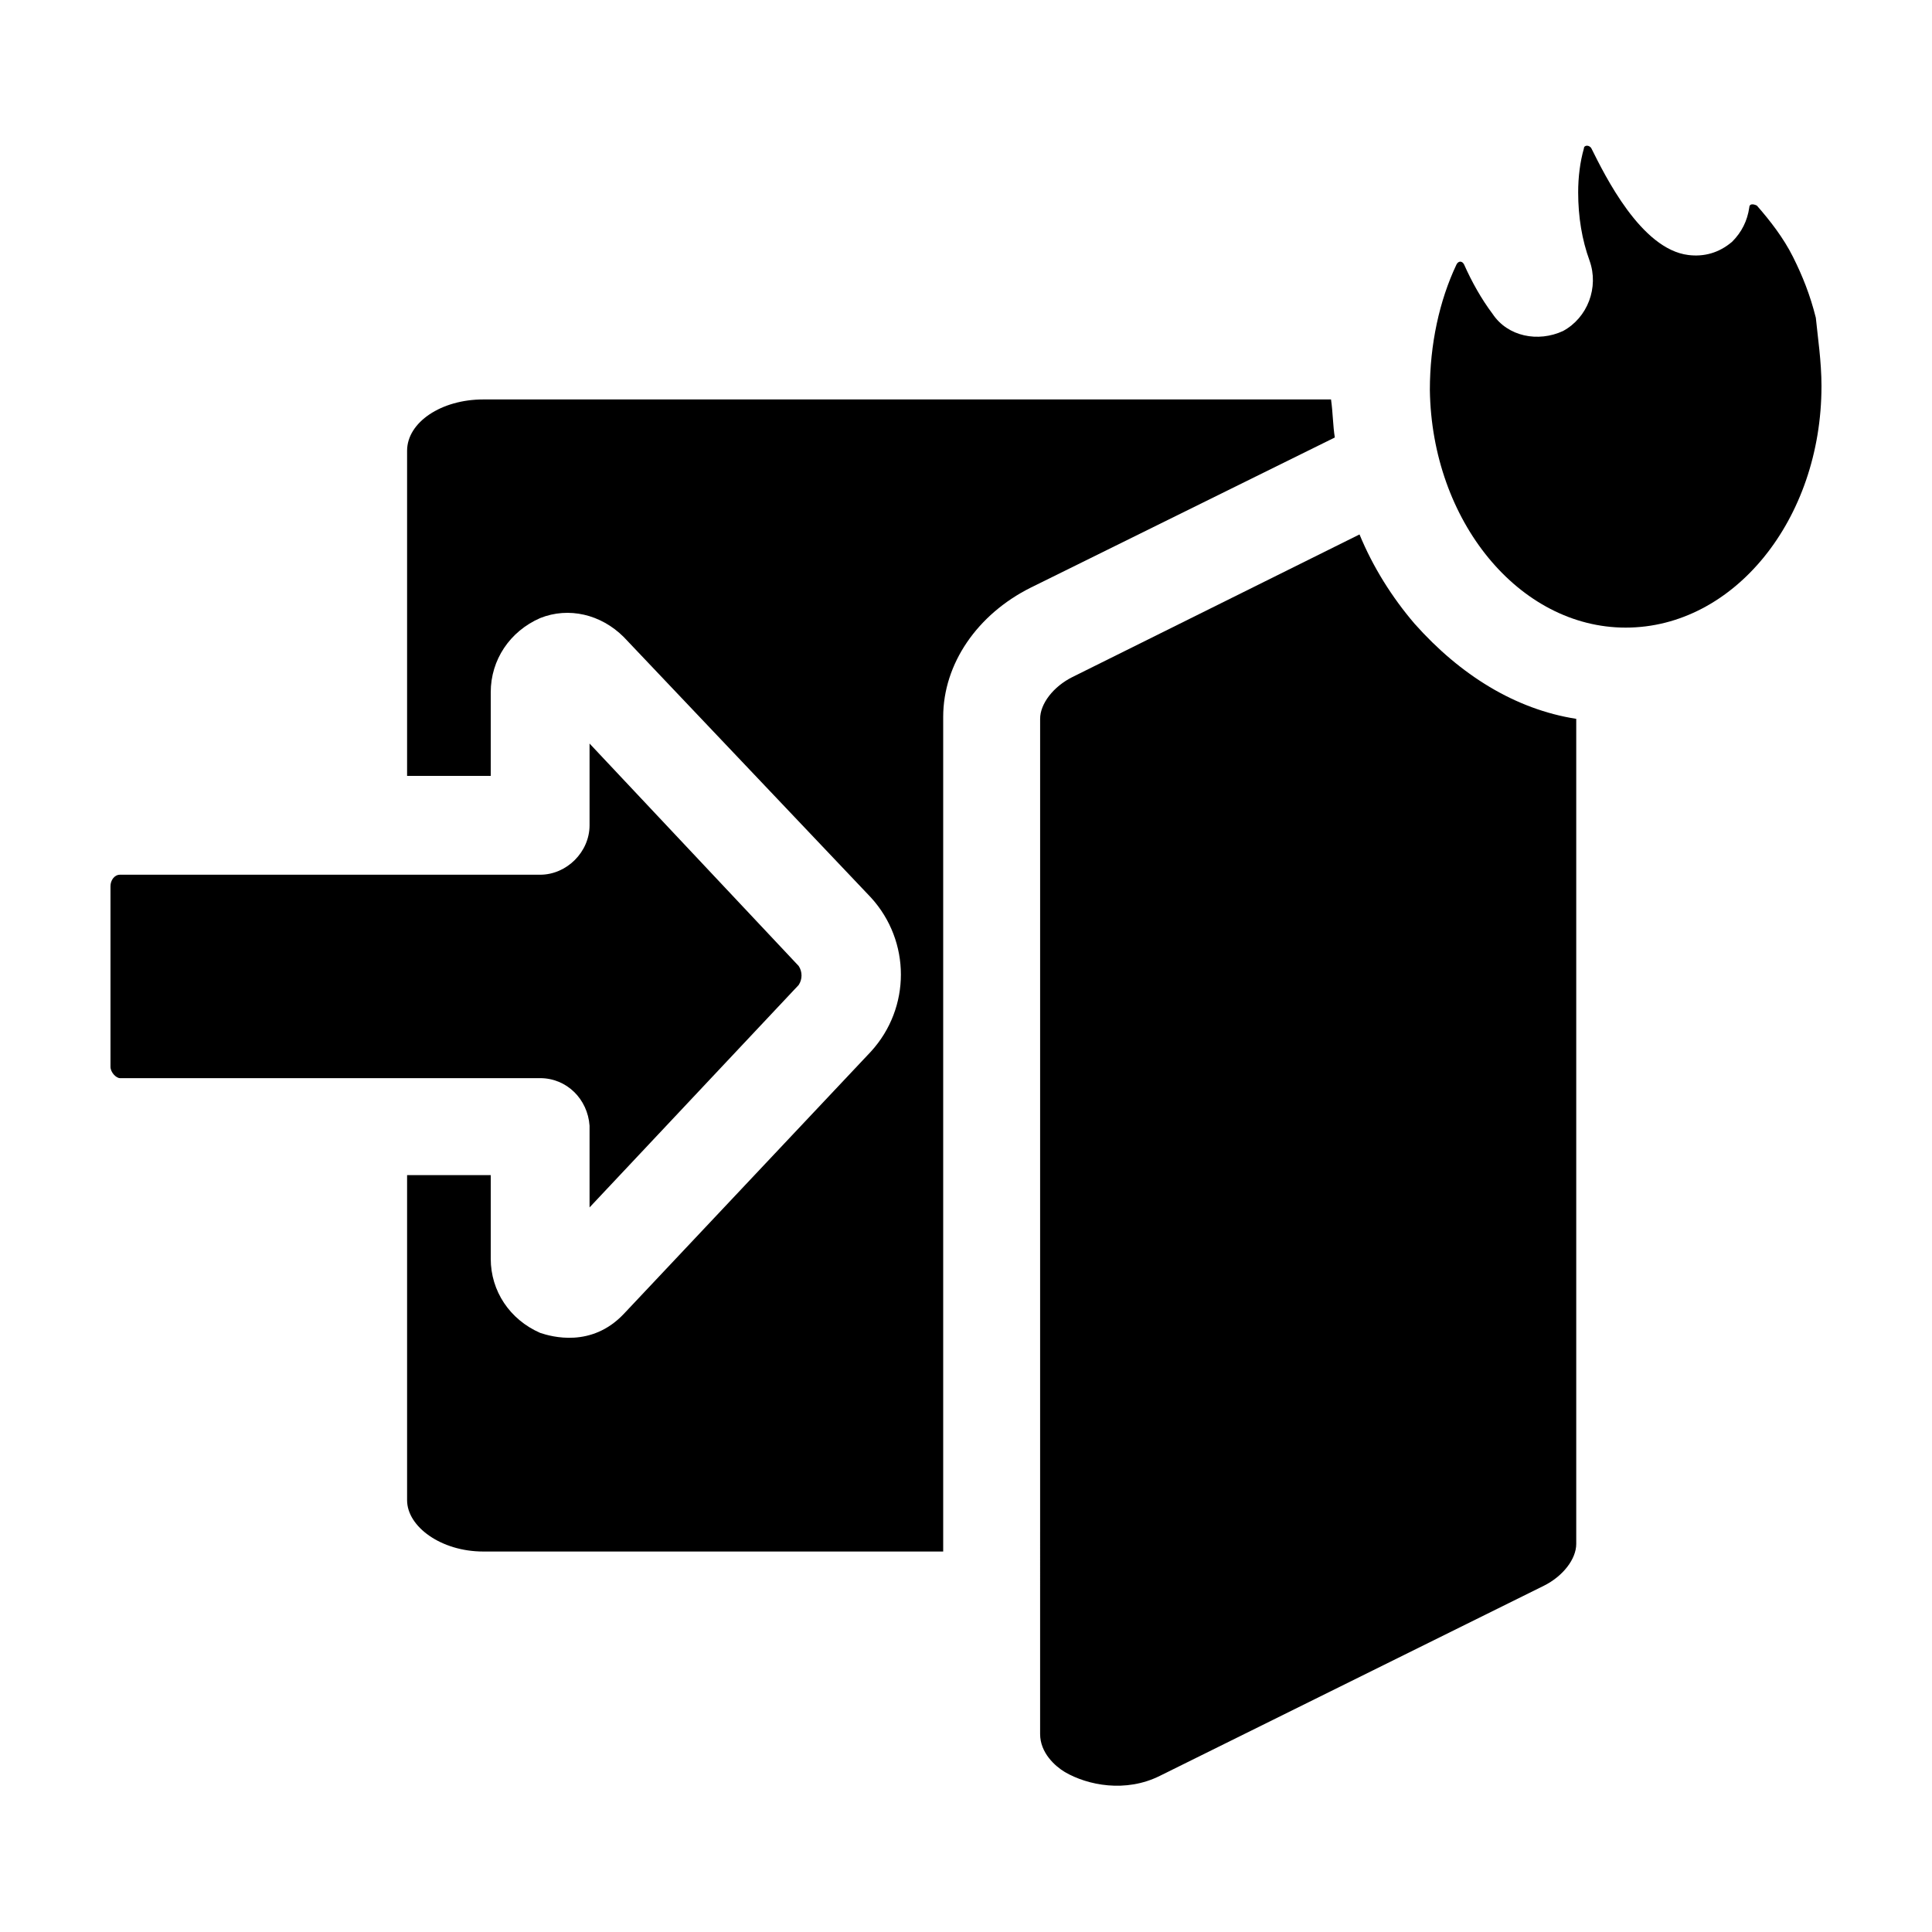 <?xml version="1.0" encoding="UTF-8"?>
<!-- Uploaded to: SVG Repo, www.svgrepo.com, Generator: SVG Repo Mixer Tools -->
<svg fill="#000000" width="800px" height="800px" version="1.1" viewBox="144 144 512 512" xmlns="http://www.w3.org/2000/svg">
 <g>
  <path d="m287.14 429.72h-111.34c-1.008 0-2.519-1.512-2.519-3.023v-47.863c0-1.512 1.008-3.023 2.519-3.023h111.34c7.055 0 13.098-6.047 13.098-13.098v-21.664l55.418 58.945c1.008 1.512 1.008 3.527 0 5.039l-55.418 58.945v-21.664c-0.504-7.051-6.047-12.594-13.102-12.594z"/>
  <path d="m497.74 259.94-80.609 39.801c-14.105 7.055-23.176 20.152-23.176 34.258v221.17h-121.92c-11.082 0-20.152-6.551-20.152-13.602v-86.152h22.168v22.168c0 8.566 5.039 16.121 13.098 19.648 3.023 1.008 13.602 4.031 22.168-5.039l65.496-69.523c10.578-11.586 10.578-29.223 0-40.809l-65.496-69.023c-6.047-6.047-14.609-8.062-22.168-5.039-8.059 3.527-13.098 11.086-13.098 19.648v22.168h-22.168v-86.152c0-7.559 9.07-13.602 20.152-13.602h224.7c0.504 3.527 0.504 7.055 1.008 10.078z"/>
  <path d="m561.72 334.5v218.65c0 4.031-3.527 8.566-8.566 11.082l-101.77 50.383c-9.07 4.535-19.145 2.519-25.191-1.008-2.519-1.512-6.551-5.039-6.551-10.078l0.004-269.03c0-4.031 3.527-8.566 8.566-11.082l76.074-37.785c3.527 8.566 8.566 16.625 14.609 23.68 12.09 13.598 26.699 22.668 42.824 25.188z"/>
  <path d="m626.71 246.34c0 35.266-23.176 63.984-51.891 63.984-28.215 0-51.387-28.215-51.891-62.977 0-12.09 2.519-23.68 7.055-33.25 0.504-1.008 1.512-1.008 2.016 0 2.016 4.535 4.535 9.07 7.559 13.098 4.031 6.047 12.09 7.559 18.641 4.535 6.551-3.527 9.574-11.586 7.055-18.641-2.016-5.543-3.023-11.586-3.023-18.137 0-4.031 0.504-8.062 1.512-11.586 0-1.008 1.512-1.008 2.016 0 3.527 7.055 13.098 26.703 25.695 28.215 4.031 0.504 8.062-0.504 11.586-3.527 2.519-2.519 4.031-5.543 4.535-9.07 0-1.008 1.008-1.008 2.016-0.504 3.527 4.031 7.055 8.566 9.574 13.602 2.519 5.039 4.535 10.078 6.047 16.121 0.496 5.039 1.5 11.586 1.5 18.137z"/>
 </g>
</svg>
